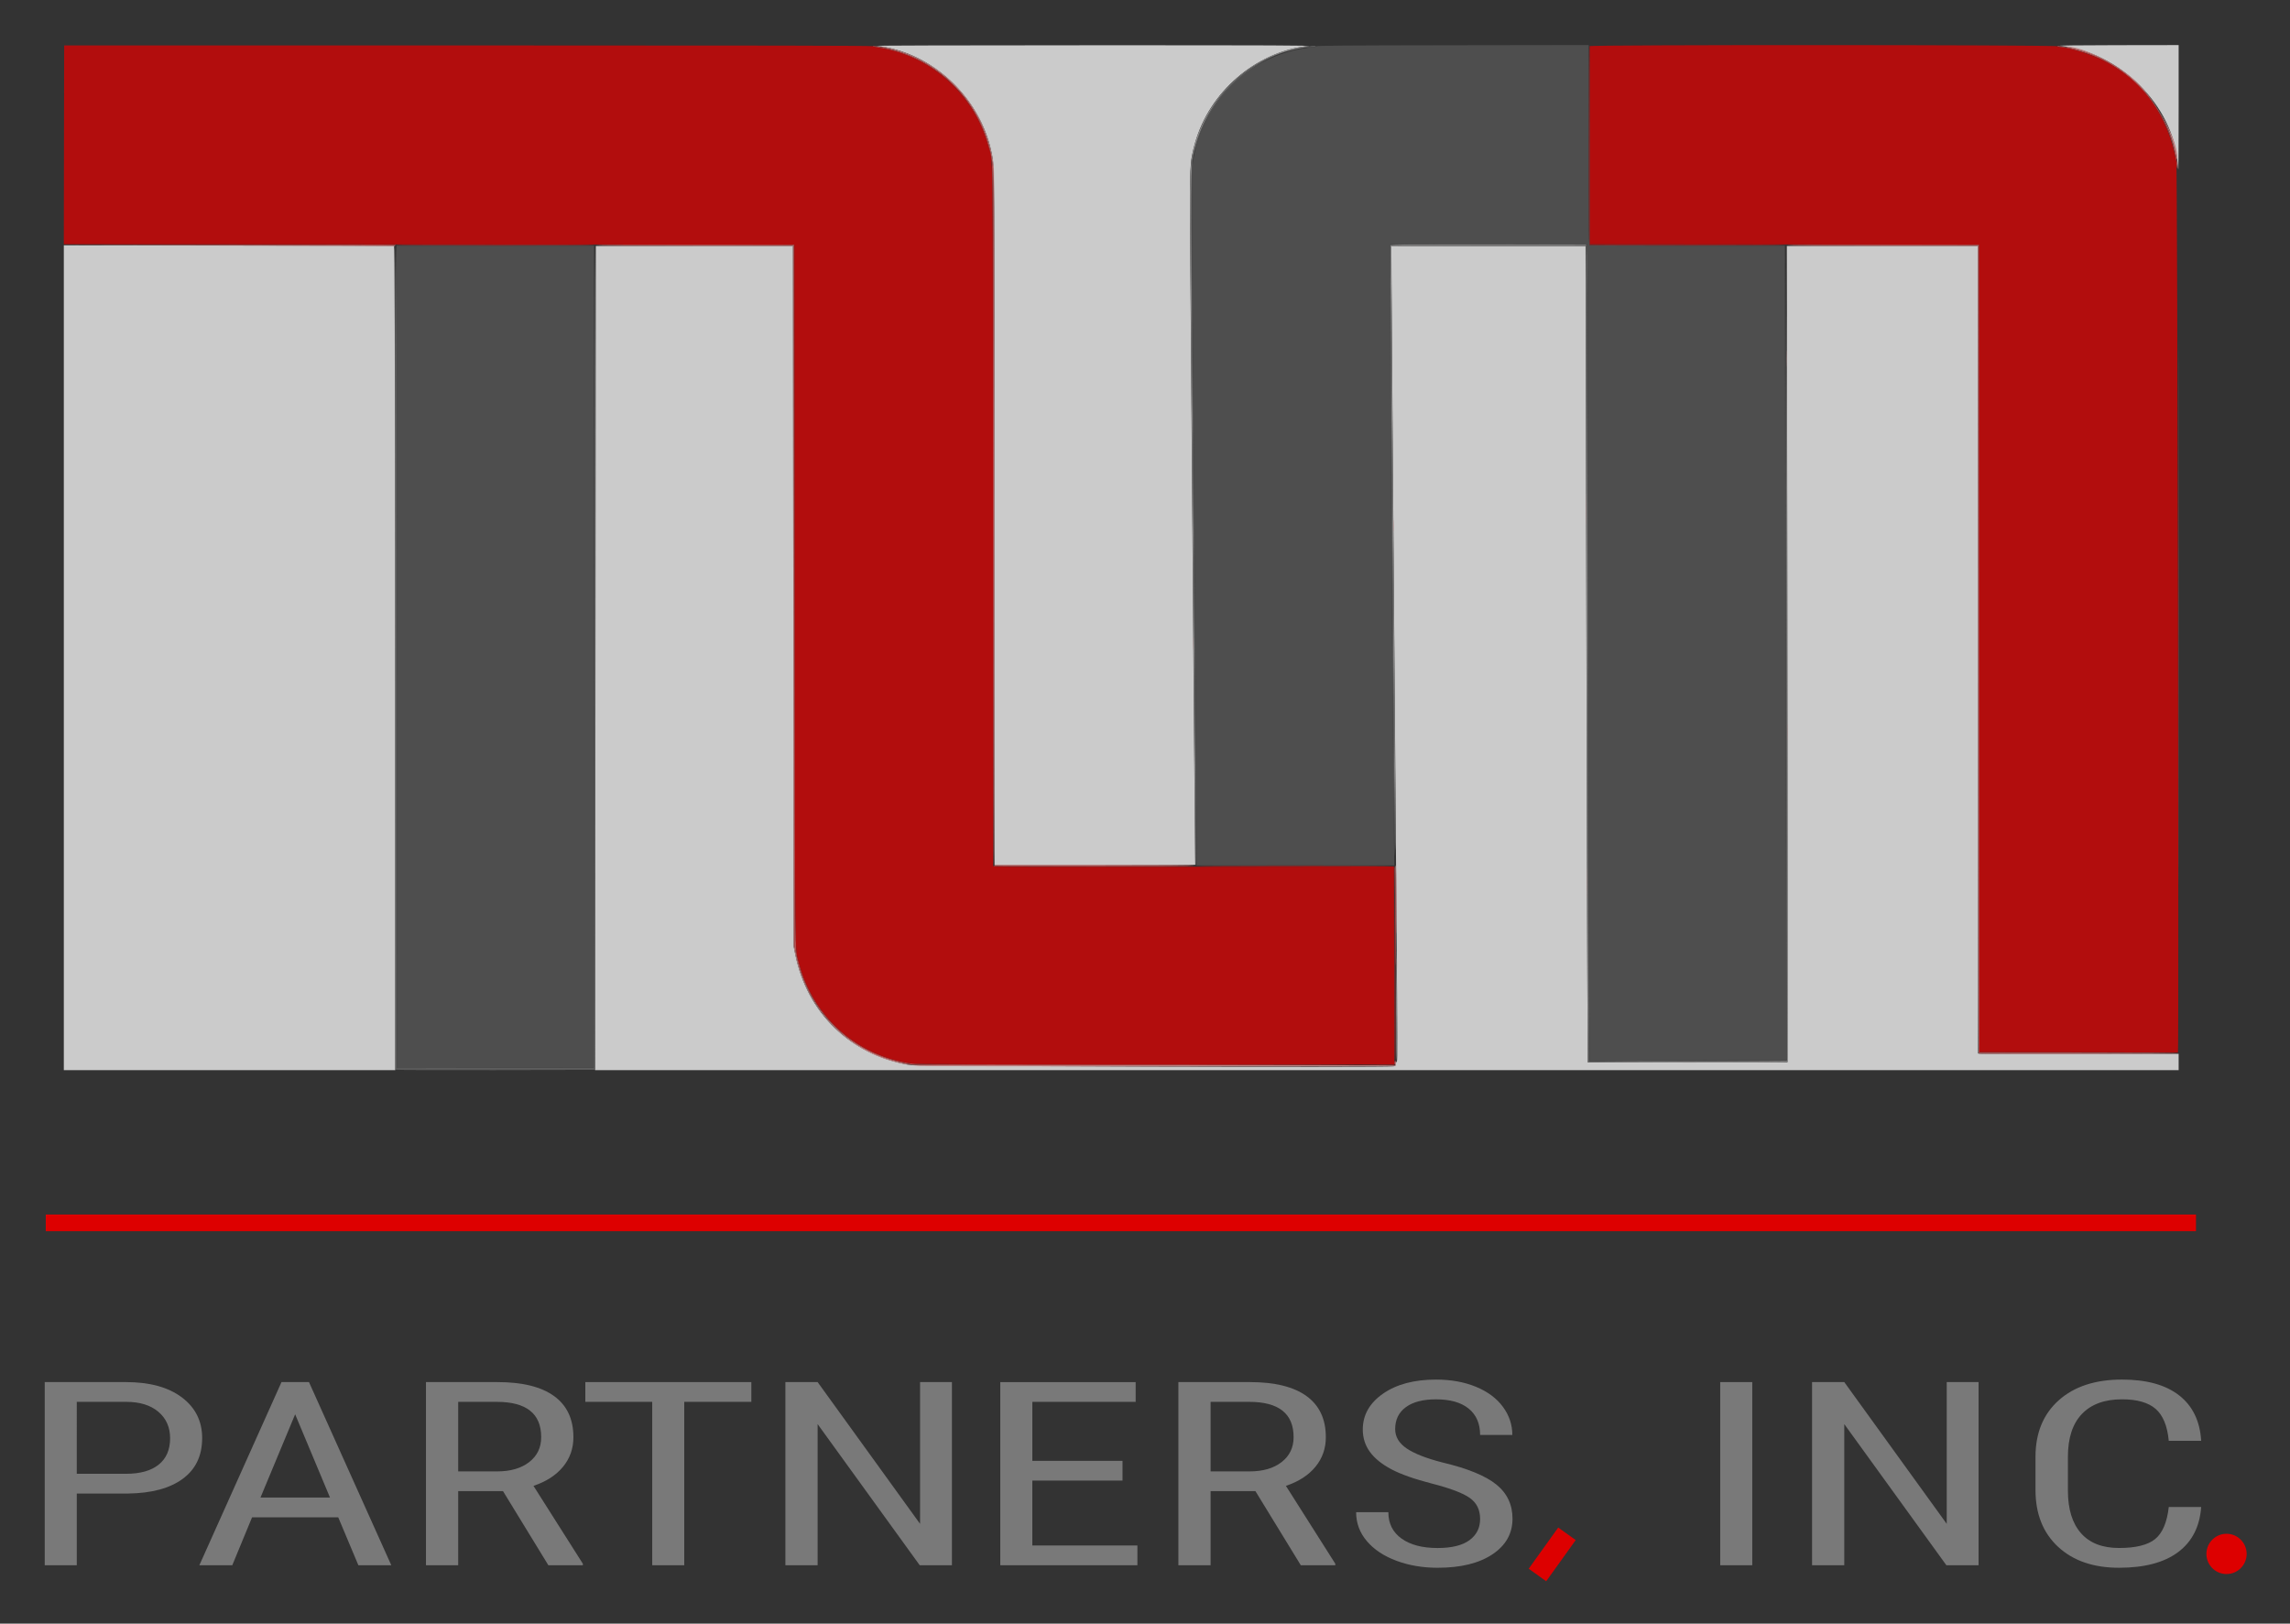 <svg xmlns="http://www.w3.org/2000/svg" role="img" viewBox="124.05 584.05 3299.40 2339.40"><rect x="124.05" y="584.05" width="3299.40" height="2339.40" fill="#333333" stroke="none"/><title>TLM Partners logo</title><style>svg {enable-background:new 0 0 3500 3500}</style><style id="style10" type="text/css">.st0{enable-background:new}.st1{fill:#d00}.st2{fill:#797979}</style><g id="Layer_2_xA0_Image_1_" opacity=".75"><g id="g1187"><path id="path1203" fill="#fefefe" d="m 216,1531.75 -2e-5,-594.25 237.25,0.248 c 130.488,0.136 237.812,0.46 238.498,0.718 0.995,0.375 1.299,120.703 1.5,594.002 L 693.5,2126 H 454.75 216 Z M 982,1532.25 982.5,938.5 h 142 142 l 0.5,504.5 0.5,504.5 2.222,11.024 c 17.19,85.302 79.181,145.351 165.298,160.119 10.483,1.798 687.108,3.599 696.731,1.855 2.52,-0.457 3.25,-1.09 3.25,-2.821 0,-1.228 0.586,-3.12 1.303,-4.205 1.56,-2.361 1.866,45.76 -5.789,-908.972 -0.803,-100.1 -1.536,-200.9 -1.631,-224 l -0.171,-42 H 2268.606 2408.5 l 0.75,383 c 0.413,210.65 1.088,475.25 1.5,588 l 0.75,205 h 144 144 V 1867 c 0,-136.125 -0.225,-400.725 -0.5,-588 l -0.5,-340.5 h 137.5 137.5 l 0.251,581.705 0.251,581.705 3.249,0.582 c 1.787,0.32 66.812,0.453 144.499,0.295 l 141.25,-0.287 v 11.75 L 3263,2126 H 2122.25 981.5 Z m 575,-200.289 c 0,-516.064 0.074,-506.693 -4.164,-527.461 -16.493,-80.827 -87.216,-146.438 -166.336,-154.312 -5.476,-0.545 116.303,-0.905 311,-0.92 264.673,-0.02 318.185,0.197 309.5,1.255 -74.638,9.096 -140.45,66.055 -161.07,139.403 -7.997,28.445 -8.013,28.84 -6.91,168.074 1.319,166.366 3.765,478.216 4.946,630.5 0.537,69.3 1.263,151.988 1.613,183.75 l 0.636,57.75 H 1701.608 1557 Z M 3261.528,818.75 c -6.108,-82.504 -83.298,-159.513 -169.028,-168.632 -4.972,-0.529 25.785,-0.901 81.25,-0.984 L 3263,649 v 89.5 c 0,49.225 -0.177,89.5 -0.394,89.5 -0.217,0 -0.702,-4.162 -1.079,-9.25 z"/><path id="path1201" fill="#ef9c9c" d="m 1450,2119.968 c -89.325,-5.732 -162.018,-70.83 -180.278,-161.444 L 1267.5,1947.5 1267,1443 1266.5,938.5 h -142.25 c -78.237,0 -142.25,-0.339 -142.25,-0.753 10e-6,-0.414 64.238,-0.639 142.75,-0.5 l 142.75,0.253 0.538,504.5 0.538,504.5 2.161,11 c 15.991,81.409 73.282,140.048 154.603,158.242 l 12.159,2.72 348.25,0.281 348.25,0.281 v -2.454 c 0,-1.349 0.443,-2.728 0.985,-3.062 0.942,-0.582 0.291,5.35 -0.712,6.491 -0.711,0.809 -671.659,0.777 -684.273,-0.032 z m 1525.751,-17.657 c -1.663,-0.434 -1.762,-29.226 -2,-582.134 L 2973.5,938.5 h -137.75 c -75.763,0 -137.75,-0.339 -137.75,-0.754 0,-0.414 62.212,-0.639 138.25,-0.5 l 138.25,0.254 0.251,581.75 0.251,581.75 144.249,0.015 c 93.499,0.01 143.721,0.356 142.749,0.985 -1.491,0.964 -282.584,1.269 -286.249,0.311 z M 2136.395,1973.5 c 0,-7.7 0.159,-10.718 0.349,-6.706 0.19,4.011 0.189,10.312 0,14 -0.192,3.688 -0.348,0.406 -0.346,-7.294 z m -1.458,-88.75 c -0.035,-24.887 -0.218,-46.825 -0.406,-48.75 -0.188,-1.925 0.052,-4.175 0.533,-5 0.51,-0.873 0.888,19.511 0.906,48.75 0.017,27.637 -0.195,50.25 -0.47,50.25 -0.275,0 -0.529,-20.363 -0.564,-45.25 z m 275.515,-28.25 c -3e-4,-19.8 0.133,-28.042 0.297,-18.315 0.164,9.727 0.164,25.927 6e-4,36 -0.163,10.073 -0.297,2.115 -0.297,-17.685 z M 1557.25,1831.338 c -0.998,-0.403 -1.251,-100.676 -1.253,-496.671 0,-343.126 -0.332,-499.714 -1.069,-507.667 -7.939,-85.709 -70.73,-156.17 -154.928,-173.851 -5.225,-1.097 -8.15,-2.029 -6.5,-2.071 1.65,-0.042 7.5,1.018 13,2.355 80.741,19.624 140.362,87.758 149.438,170.778 0.734,6.718 1.062,163.21 1.062,507.75 V 1830 h 144.559 c 96.118,0 144.352,0.335 143.941,1 -0.632,1.023 -285.724,1.357 -288.25,0.338 z M 2699.419,1639 c 0,-10.725 0.147,-15.113 0.327,-9.75 0.18,5.362 0.18,14.137 0,19.5 -0.18,5.362 -0.327,0.975 -0.327,-9.75 z m -856.021,-128 c 0,-7.975 0.155,-11.238 0.345,-7.25 0.19,3.987 0.19,10.512 0,14.5 -0.19,3.987 -0.345,0.725 -0.345,-7.25 z m 287.997,-169.5 c 0,-7.7 0.159,-10.718 0.349,-6.706 0.19,4.011 0.189,10.312 0,14 -0.192,3.688 -0.348,0.406 -0.346,-7.294 z m 278.057,-23 c -3e-4,-19.8 0.133,-28.042 0.297,-18.315 0.164,9.727 0.164,25.927 6e-4,36 -0.163,10.073 -0.297,2.115 -0.297,-17.685 z M 2698.419,1101 c 0,-10.725 0.147,-15.113 0.327,-9.75 0.18,5.362 0.18,14.137 0,19.5 -0.18,5.362 -0.327,0.975 -0.327,-9.75 z M 455,938 217.5,937.494 455.25,937.247 C 613.248,937.083 693,937.335 693,938 c 0,0.55 -0.113,0.889 -0.25,0.753 C 692.612,938.617 585.625,938.278 455,938 Z M 3258.303,804.708 c -14.45,-74.177 -74.632,-134.739 -150.292,-151.243 -5.781,-1.261 -9.161,-2.33 -7.511,-2.376 22.63,-0.628 73.465,24.432 100.426,49.505 30.733,28.582 62.865,89.044 59.907,112.726 -0.187,1.496 -1.298,-2.285 -2.53,-8.612 z"/><path id="path1199" fill="#9f9e9e" d="M 693.67,2125.337 C 693.302,2124.968 693,1857.592 693,1531.167 c 0,-326.425 0.224,-593.276 0.498,-593.002 0.274,0.274 0.501,267.424 0.503,593.667 L 694.007,2125 H 837.5 980.993 l 0.005,-593.168 c 0.003,-326.243 0.23,-593.393 0.504,-593.668 0.275,-0.275 0.386,266.764 0.248,593.418 L 981.5,2125.5 l -143.58,0.253 c -78.969,0.139 -143.881,-0.048 -144.25,-0.417 z M 2411.508,2113.75 c -0.384,-1.118 -2.522,-945.272 -2.512,-1109.5 V 938 h -139.941 c -76.968,0 -140.135,0.338 -140.371,0.75 -0.237,0.412 -0.061,47.325 0.391,104.25 0.452,56.925 1.305,166.05 1.896,242.5 0.591,76.45 1.499,188.05 2.018,248 0.519,59.95 1.145,151.75 1.391,204 0.342,72.62 0.239,85.93 -0.437,56.5 -0.486,-21.175 -1.58,-131.425 -2.431,-245 -0.851,-113.575 -2.247,-297.33 -3.103,-408.344 -0.856,-111.014 -1.312,-202.478 -1.014,-203.253 0.462,-1.205 20.963,-1.373 141.321,-1.156 L 2409.5,936.5 l 0.736,109.5 c 0.405,60.225 1.079,324.9 1.5,588.167 0.42,263.267 1.056,478.959 1.413,479.316 0.357,0.357 64.707,0.282 143,-0.167 L 2698.5,2112.5 v -120 c 0,-66 -0.277,-330.375 -0.615,-587.5 -0.338,-257.125 -0.288,-415.525 0.112,-352 1.657,263.482 2.309,1060.192 0.868,1061.105 -2.338,1.482 -286.847,1.13 -287.357,-0.355 z m -276.096,-92.002 c -0.049,-50.186 0.176,-78.422 0.5,-62.748 0.965,46.784 1.229,154 0.378,153.998 -0.434,0 -0.83,-41.064 -0.878,-91.25 z M 1846,1818.741 c 0,-6.743 -0.447,-66.705 -0.992,-133.25 -2.446,-298.237 -3.094,-379.759 -4.463,-561.491 -0.802,-106.425 -1.688,-213.751 -1.969,-238.502 -0.802,-70.572 2.302,-90.755 19.425,-126.285 28.21,-58.535 89.163,-103.087 148.499,-108.542 7.991,-0.735 3.746,0.608 -9,2.847 C 1918.274,667.435 1856.661,731.348 1841.83,815 c -1.61,9.08 -1.575,104.115 0.112,309.5 4.616,561.903 5.582,706.5 4.718,706.5 -0.363,0 -0.66,-5.517 -0.66,-12.259 z"/><path id="path1197" fill="#e75858" d="M 1439,2117.91 C 1354.171,2107 1287.647,2043.58 1270.738,1957.5 l -2.161,-11 -0.538,-504.5 -0.538,-504.5 h -143.25 c -78.787,0 -143.25,-0.339 -143.25,-0.753 10e-6,-0.414 64.688,-0.639 143.75,-0.5 l 143.75,0.253 0.557,504 c 0.608,550.183 0.139,507.767 5.871,530.219 20.014,78.387 83.912,135.234 163.873,145.789 9.829,1.298 55.786,1.492 352.75,1.492 H 2133 v -2.441 c 0,-1.343 0.526,-2.766 1.17,-3.164 0.798,-0.493 0.957,-0.168 0.5,1.023 -0.368,0.96 -0.67,2.609 -0.67,3.664 0,2.063 -679.104,2.873 -695,0.829 z M 2974.751,1519.25 2974.5,937.5 h -138.75 c -76.312,0 -138.75,-0.339 -138.75,-0.753 0,-0.414 62.663,-0.639 139.25,-0.5 l 139.25,0.254 0.251,581.747 0.251,581.747 142.749,0.257 142.749,0.257 -143.249,0.246 -143.249,0.247 z m 287.746,-52.25 c 0,-348.425 0.114,-490.962 0.253,-316.75 0.139,174.213 0.139,459.288 0,633.5 -0.139,174.213 -0.253,31.675 -0.253,-316.75 z M 2134,1918.659 c 0,-31.538 -0.219,-64.275 -0.486,-72.75 -0.296,-9.386 -0.145,-14.432 0.387,-12.909 0.91,2.605 1.509,143 0.611,143 -0.282,0 -0.512,-25.803 -0.512,-57.341 z m -577.737,-86.475 c -0.98,-0.622 -1.296,-105.447 -1.518,-503.735 -0.266,-475.878 -0.376,-503.499 -2.05,-513.166 -14.391,-83.083 -73.458,-144.515 -155.054,-161.26 -5.423,-1.113 -11.134,-2.023 -12.691,-2.023 -1.557,0 -3.115,-0.461 -3.463,-1.024 -1.4,-2.265 24.384,2.977 40.015,8.135 74.083,24.449 126.218,90.049 133.428,167.888 0.737,7.953 1.066,164.559 1.069,507.731 v 496.231 l 2.25,0.546 c 1.238,0.3 66.67,0.422 145.405,0.269 78.735,-0.153 142.946,0.06 142.691,0.473 -0.621,1.004 -288.502,0.938 -290.083,-0.066 z M 454.5,937 l -239,-0.506 239.25,-0.247 C 613.748,936.083 694,936.335 694,937 c 0,0.55 -0.113,0.889 -0.25,0.753 C 693.612,937.617 585.95,937.278 454.5,937 Z M 3260.617,824.868 c -0.264,-1.302 -1.003,-5.908 -1.64,-10.235 -10.317,-70.001 -60.704,-130.324 -128.236,-153.523 -11.834,-4.065 -33.262,-9.11 -38.697,-9.11 -1.609,0 -3.221,-0.479 -3.583,-1.064 -0.732,-1.184 0.914,-0.974 17.539,2.24 79.757,15.416 141.467,80.586 154.532,163.194 1.357,8.579 1.422,15.083 0.085,8.498 z"/><path id="path1195" fill="#6b6b6b" d="m 694.018,1530.75 c 0.007,-384.425 0.354,-593.72 0.981,-592.75 0.624,0.965 0.976,212.534 0.986,593.253 l 0.015,591.754 141.75,-0.254 141.75,-0.253 0.502,-592.5 0.502,-592.5 0.245,593.75 0.245,593.75 H 837.5 694.007 l 0.011,-594.25 z m 1718.611,540.065 c -0.335,-23.823 -0.903,-253.015 -1.261,-509.315 -0.358,-256.3 -0.925,-501.775 -1.26,-545.5 l -0.608,-79.5 -140.78,-0.253 c -120.223,-0.216 -140.859,-0.048 -141.32,1.153 -0.297,0.774 0.17,94.038 1.037,207.253 3.177,414.809 4.481,584.006 4.894,634.847 0.307,37.825 0.2,45.867 -0.393,29.5 -0.448,-12.375 -1.291,-88.425 -1.873,-169 -0.582,-80.575 -2.003,-271.771 -3.16,-424.88 -1.763,-233.391 -1.885,-278.519 -0.754,-279.237 0.742,-0.471 64.798,-0.75 142.348,-0.62 l 141,0.237 0.614,16 c 0.338,8.8 0.901,228.85 1.252,489 0.351,260.15 0.929,517.959 1.285,572.909 l 0.647,99.909 33.601,-0.657 c 18.481,-0.361 82.378,-0.658 141.993,-0.659 h 108.392 l -0.641,-185.25 c -0.353,-101.888 -0.792,-366.15 -0.977,-587.25 -0.185,-221.1 -0.207,-386.925 -0.049,-368.5 0.803,93.725 2.323,1140.448 1.658,1141.052 -0.427,0.387 -64.735,1.013 -142.907,1.391 l -142.131,0.687 -0.61,-43.315 z m -277.172,0.685 c -3e-4,-22.55 0.131,-31.918 0.292,-20.817 0.161,11.101 0.161,29.551 5e-4,41 -0.161,11.449 -0.292,2.367 -0.292,-20.183 z m -288.826,-345.2 c -0.661,-100.526 -2.325,-314.022 -4.689,-601.8 -1.687,-205.385 -1.722,-300.42 -0.112,-309.5 14.795,-83.448 76.19,-147.307 155.17,-161.4 5.225,-0.932 11.127,-2.124 13.116,-2.647 4.718,-1.243 9.884,-1.218 9.884,0.048 0,0.55 -1.755,1 -3.901,1 -68.918,0 -146.095,63.833 -167.452,138.5 -9.027,31.56 -8.531,-18.321 -4.544,457 2.524,300.953 4.359,581.754 3.807,582.646 -0.324,0.525 -0.9,-46.206 -1.28,-103.846 z"/><path id="path1193" fill="#575757" d="M 695.752,1530.503 695.5,938 h 142.251 142.251 l -0.251,592.25 -0.251,592.25 -141.748,0.253 -141.748,0.254 z m 1717.899,482.906 c -0.356,-54.95 -0.934,-312.759 -1.285,-572.909 -0.351,-260.15 -0.914,-480.2 -1.252,-489 l -0.614,-16 -141,-0.237 c -77.55,-0.13 -141.606,0.149 -142.347,0.619 -1.334,0.847 2.079,551.212 5.272,850.367 l 0.478,44.75 H 1990.494 1848.085 l -0.051,-40.25 c -0.053,-41.569 -2.232,-340.507 -4.001,-548.75 -3.028,-356.551 -3.278,-406.431 -2.094,-417.5 8.42,-78.713 62.991,-143.995 138.809,-166.054 9.819,-2.857 29.457,-6.446 35.268,-6.446 2.165,0 3.998,-0.541 4.234,-1.25 0.331,-0.993 40.734,-1.306 196.583,-1.524 L 2413,648.952 v 143.917 c 0,130.311 0.149,143.975 1.582,144.524 0.87,0.334 64.481,0.607 141.357,0.607 h 139.776 l 0.643,401.25 c 0.354,220.688 0.932,484.837 1.284,587 l 0.641,185.75 h -108.392 c -59.615,9e-4 -123.512,0.297 -141.993,0.659 l -33.601,0.657 -0.647,-99.909 z"/><path id="path1191" fill="#9c2929" d="m 2133.198,1981.809 c 0.183,-121.186 0.249,-125.874 0.855,-60.809 1.08,115.959 1.059,190.813 -0.053,191.5 -0.665,0.411 -0.934,-43.356 -0.802,-130.691 z M 1846.655,1831.75 c 0.255,-0.412 64.787,-0.75 143.405,-0.75 78.618,0 142.941,0.338 142.941,0.75 0,0.412 -64.532,0.75 -143.405,0.75 -78.873,0 -143.196,-0.338 -142.941,-0.75 z M 694.5,937 c -0.411,-0.665 47.49,-1 142.941,-1 C 932.48,936 981,936.338 981,937 c 0,1.385 -285.644,1.385 -286.5,0 z m 1719.75,0.338 c -0.992,-0.4 -1.247,-30.262 -1.235,-144.671 0.01,-93.445 0.356,-143.639 0.985,-142.667 0.614,0.95 0.975,53.638 0.985,143.75 L 2415,936 h 141.059 c 93.785,0 140.852,0.335 140.441,1 -0.632,1.023 -279.724,1.357 -282.25,0.338 z"/><path id="path1189" fill="#dc0000" d="m 1438,2116.491 c -79.55,-10.912 -143.156,-67.77 -163.072,-145.772 -5.732,-22.452 -5.263,19.964 -5.871,-530.219 L 1268.5,936.5 742.247,936.249 215.993,935.998 216.247,792.749 216.5,649.5 h 581.099 c 431.07,0 581.719,0.293 583.5,1.134 1.321,0.624 6.001,1.679 10.401,2.345 73.763,11.165 135.979,66.906 156.044,139.804 7.612,27.654 6.887,-26.247 7.201,535.903 l 0.281,503.187 2.163,0.686 c 1.19,0.378 131.121,0.519 288.738,0.313 l 286.575,-0.373 0.253,142.75 0.253,142.75 -342.753,-0.103 c -275.673,-0.083 -344.613,-0.358 -352.253,-1.406 z m 1680.751,-16.241 -142.749,-0.257 -0.251,-581.747 L 2975.5,936.5 2695.25,936.248 2415,935.996 V 794.08 c 0,-78.054 -0.277,-142.637 -0.615,-143.518 -0.826,-2.152 671.613,-1.964 673.765,0.188 0.687,0.688 2.503,1.25 4.034,1.25 11.303,0 43.663,9.833 61.316,18.632 57.51,28.666 94.064,79.055 106.198,146.393 1.653,9.173 3.94,1284.536 2.302,1283.728 -0.275,-0.136 -64.737,-0.362 -143.249,-0.503 z"/></g></g><g id="Rectangle_1_1_" class="st0"><g id="Rectangle_1"><g id="g16"><path id="rect14" d="M2324 2808H2397V2839H2324z" class="st1" transform="rotate(-54.364 2360.668 2823.658)"/></g></g></g><g id="Ellipse_1_1_" class="st0"><g id="Ellipse_1"><g id="g22"><circle id="circle20" cx="3332" cy="2823" r="29" class="st1"/></g></g></g><g id="Rectangle_2_1_" class="st0"><g id="Rectangle_2"><g id="g28"><path id="rect26" d="M190 2334H3288V2358H190z" class="st1"/></g></g></g><g id="PARTNERS__INC"><g id="g54"><path id="path32" d="M234.66,2736.01v103.31h-46.17v-263.89h117.07c34.15,0,60.97,7.34,80.49,22.02 c19.51,14.68,29.27,34.23,29.27,58.63c0,25.37-9.3,44.92-27.88,58.63c-18.59,13.71-44.79,20.81-78.6,21.3H234.66z M234.66,2707.56 h70.9c20.52,0,36.25-4.42,47.18-13.25c10.93-8.83,16.4-21.48,16.4-37.95c0-15.85-5.64-28.56-16.91-38.13 c-11.27-9.56-26.75-14.34-46.43-14.34h-71.15V2707.56z" class="st2"/><path id="path34" d="M611.36,2770.27H487.23l-28.51,69.05h-47.43l118.33-263.89h39.61l118.59,263.89h-47.43L611.36,2770.27z M499.34,2741.81h100.17l-50.21-119.98L499.34,2741.81z" class="st2"/><path id="path36" d="M848.79,2732.57H784.2v106.75h-46.43v-263.89h102.94c35.99,0,63.24,6.74,81.75,20.21 c18.5,13.47,27.75,33.2,27.75,59.18c0,16.31-5.01,30.54-15.01,42.68c-10.01,12.14-24.18,21.3-42.52,27.46l71.15,112.19v2.17 h-49.71L848.79,2732.57z M784.2,2704.12h56.01c19.34,0,34.78-4.48,46.3-13.43c11.52-8.96,17.28-20.94,17.28-35.95 c0-33.89-21.36-50.84-64.09-50.84H784.2V2704.12z" class="st2"/><path id="path38" d="M1206.57,2603.89h-96.64v235.43h-46.17v-235.43h-96.38v-28.46h239.19V2603.89z" class="st2"/><path id="path40" d="M1495.6,2839.32h-46.43l-147.1-203.35v203.35h-46.43v-263.89h46.43l147.6,204.26v-204.26h45.92V2839.32z" class="st2"/><path id="path42" d="M1741.36,2717.35h-129.94v93.52h151.39v28.46h-197.56v-263.89h195.04v28.46h-148.86v85h129.94V2717.35z" class="st2"/><path id="path44" d="M1932.87,2732.57h-64.59v106.75h-46.42v-263.89h102.94c35.99,0,63.24,6.74,81.75,20.21 c18.5,13.47,27.75,33.2,27.75,59.18c0,16.31-5.01,30.54-15.01,42.68c-10.01,12.14-24.18,21.3-42.51,27.46l71.15,112.19v2.17 h-49.71L1932.87,2732.57z M1868.27,2704.12h56.01c19.34,0,34.78-4.48,46.3-13.43c11.52-8.96,17.28-20.94,17.28-35.95 c0-33.89-21.36-50.84-64.09-50.84h-55.51V2704.12z" class="st2"/><path id="path46" d="M2256.58,2772.63c0-13.17-4.96-23.26-14.89-30.27c-9.93-7.01-27.84-13.83-53.74-20.48 c-25.91-6.64-45.71-13.62-59.42-20.93c-13.71-7.31-23.97-15.65-30.78-25.01c-6.81-9.36-10.22-20.09-10.22-32.17 c0-20.9,9.71-38.12,29.14-51.65c19.43-13.53,44.87-20.3,76.32-20.3c21.53,0,40.71,3.45,57.53,10.36 c16.82,6.9,29.77,16.51,38.86,28.82c9.08,12.31,13.62,25.83,13.62,40.57h-46.43c0-16.31-5.47-28.94-16.4-37.88 c-10.94-8.94-26.66-13.41-47.18-13.41c-18.67,0-33.14,3.75-43.4,11.26c-10.26,7.5-15.39,18.04-15.39,31.59 c0,11.14,5.55,20.46,16.65,27.96c11.1,7.5,28.26,14.22,51.47,20.15c36.16,8.59,62.03,19.17,77.59,31.74 c15.56,12.57,23.34,29,23.34,49.3c0,21.39-9.67,38.51-29.02,51.38c-19.35,12.87-45.67,19.3-78.97,19.3 c-21.36,0-41.09-3.35-59.17-10.06c-18.08-6.71-32.3-16.13-42.64-28.27s-15.52-26.07-15.52-41.78h46.43 c0,16.31,6.35,29,19.05,38.06c12.7,9.06,29.98,13.59,51.85,13.59c20.35,0,35.66-3.74,45.92-11.24 C2251.45,2795.77,2256.58,2785.56,2256.58,2772.63z" class="st2"/><path id="path48" d="M2648.68,2839.32h-46.17v-263.89h46.17V2839.32z" class="st2"/><path id="path50" d="M2974.79,2839.32h-46.43l-147.1-203.35v203.35h-46.42v-263.89h46.42l147.6,204.26v-204.26h45.92V2839.32z" class="st2"/><path id="path52" d="M3295.46,2755.41c-2.02,28.27-13.08,49.93-33.18,64.98c-20.1,15.04-48.49,22.56-85.16,22.56 c-36.84,0-66.11-10.06-87.8-30.18c-21.7-20.12-32.55-47.4-32.55-81.83v-47.85c0-34.31,11.14-61.44,33.43-81.38 c22.29-19.94,52.69-29.91,91.21-29.91c35.49,0,62.95,7.61,82.38,22.84c19.43,15.22,29.98,37.04,31.67,65.43h-46.68 c-2.02-21.51-8.33-36.85-18.92-46.04c-10.6-9.18-26.75-13.77-48.44-13.77c-25.07,0-44.32,7.04-57.78,21.11 c-13.46,14.08-20.18,34.71-20.18,61.89v48.39c0,26.71,6.26,47.19,18.8,61.44c12.53,14.26,30.82,21.39,54.88,21.39 c24.05,0,41.38-4.29,51.98-12.87c10.6-8.58,17.16-23.98,19.68-46.22H3295.46z" class="st2"/></g></g></svg>